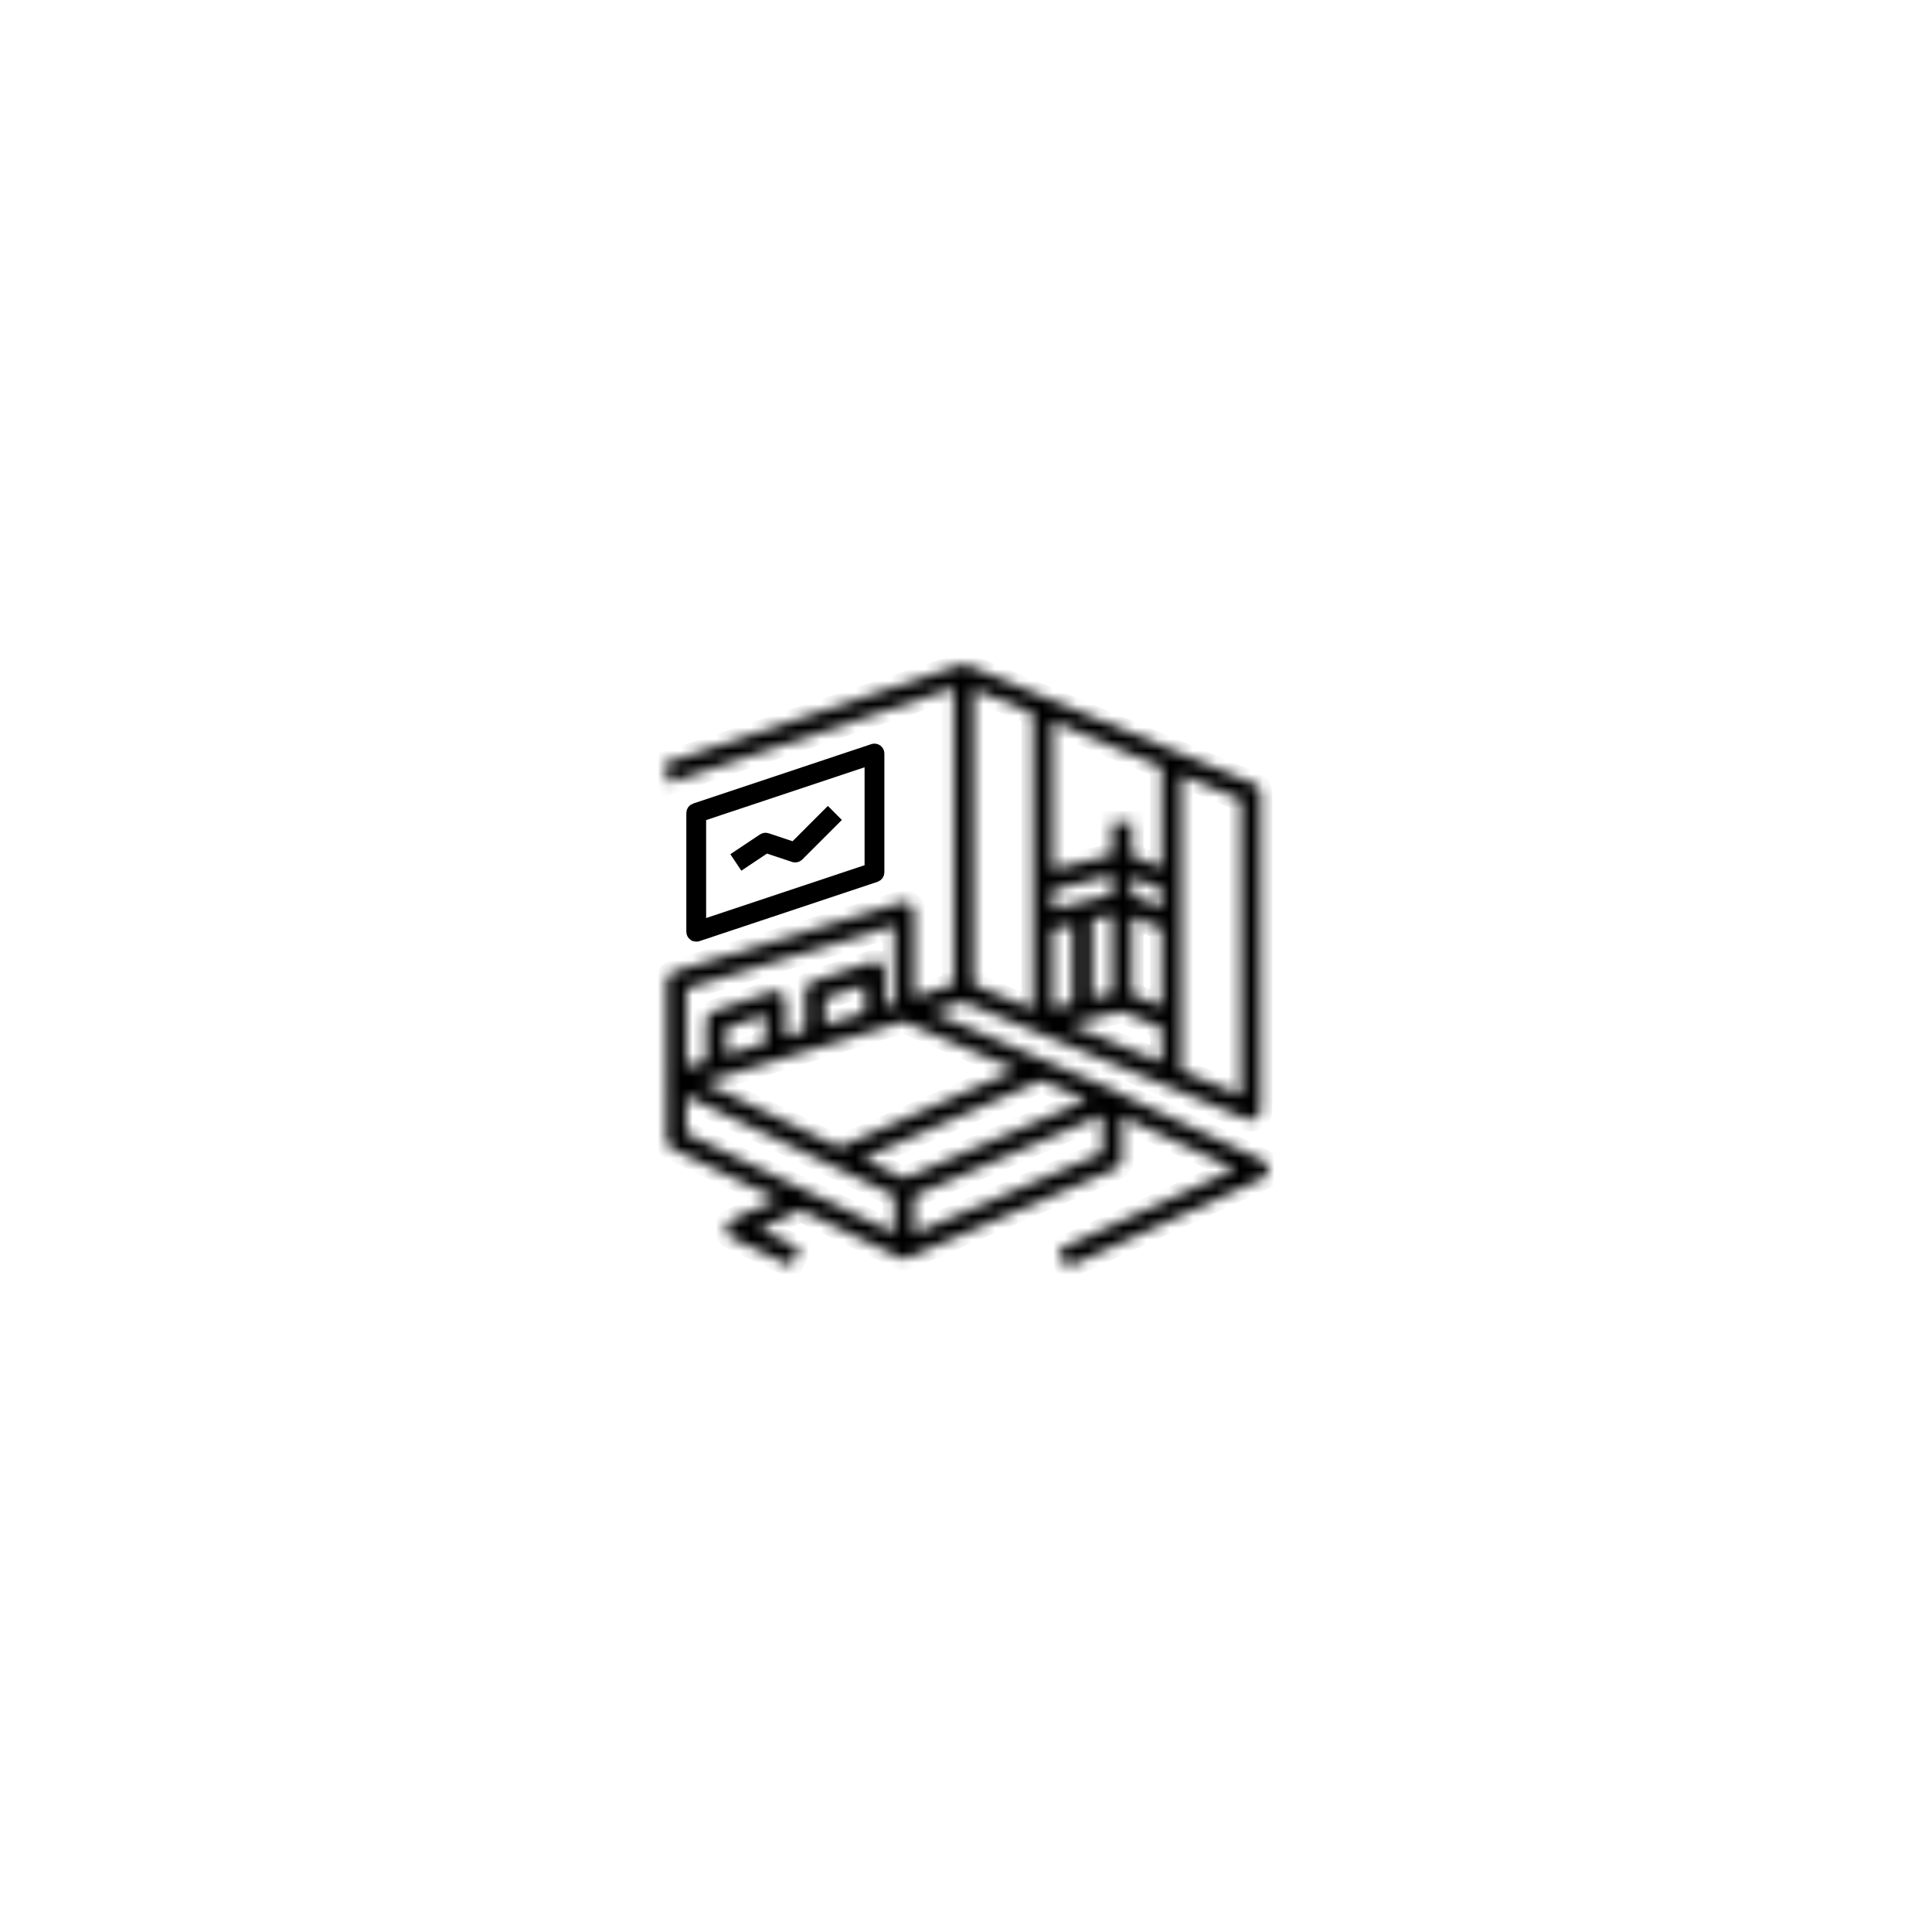<svg width="166" height="166" viewBox="0 0 166 166" fill="none" xmlns="http://www.w3.org/2000/svg">
<mask id="path-1-inside-1_95_369" fill="white">
<path d="M108.509 99.709L96.193 93.961C96.176 93.942 96.155 93.925 96.135 93.908C96.114 93.888 96.093 93.869 96.07 93.852C96.055 93.84 96.042 93.824 96.025 93.813C95.997 93.794 95.967 93.784 95.937 93.77C95.921 93.761 95.908 93.749 95.892 93.742L89.791 91.127L80.082 86.966L82.763 86.072L89.276 88.768H89.277L107.143 96.161C107.247 96.204 107.358 96.225 107.468 96.225C107.634 96.225 107.799 96.177 107.942 96.082C108.177 95.924 108.319 95.659 108.319 95.374V68.148C108.319 67.803 108.112 67.493 107.794 67.361L100.988 64.544H100.987L83.12 57.151C83.057 57.125 82.992 57.108 82.925 57.098C82.923 57.098 82.923 57.097 82.921 57.097C82.793 57.078 82.664 57.091 82.541 57.129C82.536 57.131 82.53 57.129 82.525 57.131L57 65.639L57.539 67.253L81.943 59.118V84.551L78.54 85.685V78.358C78.54 78.088 78.412 77.834 78.196 77.674C77.979 77.514 77.699 77.464 77.442 77.543L57.872 83.499C57.514 83.608 57.269 83.939 57.269 84.314V92.822V97.927C57.269 98.255 57.457 98.553 57.752 98.695L66.803 103.024L62.873 104.81C62.571 104.946 62.377 105.247 62.374 105.578C62.371 105.909 62.561 106.212 62.861 106.354L67.97 108.774L68.697 107.236L65.245 105.601L68.806 103.982L77.321 108.055C77.345 108.067 77.372 108.071 77.396 108.079C77.424 108.089 77.452 108.1 77.481 108.107C77.53 108.12 77.58 108.126 77.63 108.129C77.651 108.13 77.669 108.137 77.689 108.137C77.697 108.137 77.704 108.135 77.71 108.134C77.763 108.132 77.814 108.123 77.865 108.112C77.887 108.107 77.91 108.106 77.932 108.099C77.954 108.092 77.976 108.081 77.998 108.072C78.006 108.069 78.015 108.071 78.023 108.067L95.891 100.41C96.205 100.277 96.408 99.969 96.408 99.629V95.939L106.115 100.47L90.95 107.363L91.655 108.911L108.501 101.254C108.803 101.117 108.998 100.816 109 100.484C109.002 100.152 108.809 99.849 108.509 99.709ZM101.513 87.717V79.209V75.805V66.604L106.618 68.716V94.101L101.513 91.988V87.717ZM99.811 91.284L91.912 88.016L96.347 86.908L99.811 88.293V91.284ZM93.855 85.776V79.022L95.557 78.597V85.351L93.855 85.776ZM99.811 86.46L97.258 85.439V78.764L98.535 79.274L99.811 79.785V86.46ZM99.811 77.952L98.535 77.441L97.258 76.931V75.36L99.811 76.381V77.952ZM90.452 62.027L99.811 65.9V74.549L97.258 73.528V70.7H95.557V73.439L90.452 74.715V62.027ZM90.452 76.47L95.557 75.193V76.842L90.452 78.119V76.47ZM90.452 79.873L92.153 79.448V86.202L90.452 86.627V79.873ZM83.645 59.21L88.75 61.323V75.805V79.209V86.708L83.645 84.595V59.21ZM77.64 87.771L87.316 91.918L72.116 98.573L60.461 92.998L61.77 92.6L66.876 91.046L69.05 90.384L70.279 90.011H70.28L75.385 88.457L77.64 87.771ZM62.374 90.638V88.33L65.777 87.196V89.602L62.374 90.638ZM70.882 88.049V85.778L74.286 84.644V87.013L72.867 87.444L70.882 88.049ZM58.971 84.944L76.838 79.506V86.237L75.987 86.495V83.463C75.987 83.19 75.856 82.932 75.634 82.773C75.41 82.612 75.126 82.569 74.868 82.655L69.763 84.357C69.415 84.474 69.181 84.798 69.181 85.164V88.566L67.479 89.084V86.015C67.479 85.742 67.348 85.485 67.126 85.325C66.903 85.165 66.618 85.122 66.359 85.208L61.254 86.909C60.906 87.026 60.672 87.35 60.672 87.717V91.156L58.971 91.673V84.944ZM76.838 105.936L69.184 102.275H69.183L58.971 97.391V94.172L76.838 102.717V105.936ZM77.709 101.247L74.143 99.542L89.459 92.837L93.396 94.524L77.709 101.247ZM94.706 99.068L78.54 105.996V102.743L94.706 95.814V99.068Z"/>
</mask>
<path d="M108.509 99.709L96.193 93.961C96.176 93.942 96.155 93.925 96.135 93.908C96.114 93.888 96.093 93.869 96.07 93.852C96.055 93.84 96.042 93.824 96.025 93.813C95.997 93.794 95.967 93.784 95.937 93.77C95.921 93.761 95.908 93.749 95.892 93.742L89.791 91.127L80.082 86.966L82.763 86.072L89.276 88.768H89.277L107.143 96.161C107.247 96.204 107.358 96.225 107.468 96.225C107.634 96.225 107.799 96.177 107.942 96.082C108.177 95.924 108.319 95.659 108.319 95.374V68.148C108.319 67.803 108.112 67.493 107.794 67.361L100.988 64.544H100.987L83.12 57.151C83.057 57.125 82.992 57.108 82.925 57.098C82.923 57.098 82.923 57.097 82.921 57.097C82.793 57.078 82.664 57.091 82.541 57.129C82.536 57.131 82.53 57.129 82.525 57.131L57 65.639L57.539 67.253L81.943 59.118V84.551L78.54 85.685V78.358C78.54 78.088 78.412 77.834 78.196 77.674C77.979 77.514 77.699 77.464 77.442 77.543L57.872 83.499C57.514 83.608 57.269 83.939 57.269 84.314V92.822V97.927C57.269 98.255 57.457 98.553 57.752 98.695L66.803 103.024L62.873 104.81C62.571 104.946 62.377 105.247 62.374 105.578C62.371 105.909 62.561 106.212 62.861 106.354L67.97 108.774L68.697 107.236L65.245 105.601L68.806 103.982L77.321 108.055C77.345 108.067 77.372 108.071 77.396 108.079C77.424 108.089 77.452 108.1 77.481 108.107C77.53 108.12 77.58 108.126 77.63 108.129C77.651 108.13 77.669 108.137 77.689 108.137C77.697 108.137 77.704 108.135 77.71 108.134C77.763 108.132 77.814 108.123 77.865 108.112C77.887 108.107 77.91 108.106 77.932 108.099C77.954 108.092 77.976 108.081 77.998 108.072C78.006 108.069 78.015 108.071 78.023 108.067L95.891 100.41C96.205 100.277 96.408 99.969 96.408 99.629V95.939L106.115 100.47L90.95 107.363L91.655 108.911L108.501 101.254C108.803 101.117 108.998 100.816 109 100.484C109.002 100.152 108.809 99.849 108.509 99.709ZM101.513 87.717V79.209V75.805V66.604L106.618 68.716V94.101L101.513 91.988V87.717ZM99.811 91.284L91.912 88.016L96.347 86.908L99.811 88.293V91.284ZM93.855 85.776V79.022L95.557 78.597V85.351L93.855 85.776ZM99.811 86.46L97.258 85.439V78.764L98.535 79.274L99.811 79.785V86.46ZM99.811 77.952L98.535 77.441L97.258 76.931V75.36L99.811 76.381V77.952ZM90.452 62.027L99.811 65.9V74.549L97.258 73.528V70.7H95.557V73.439L90.452 74.715V62.027ZM90.452 76.47L95.557 75.193V76.842L90.452 78.119V76.47ZM90.452 79.873L92.153 79.448V86.202L90.452 86.627V79.873ZM83.645 59.21L88.75 61.323V75.805V79.209V86.708L83.645 84.595V59.21ZM77.64 87.771L87.316 91.918L72.116 98.573L60.461 92.998L61.77 92.6L66.876 91.046L69.05 90.384L70.279 90.011H70.28L75.385 88.457L77.64 87.771ZM62.374 90.638V88.33L65.777 87.196V89.602L62.374 90.638ZM70.882 88.049V85.778L74.286 84.644V87.013L72.867 87.444L70.882 88.049ZM58.971 84.944L76.838 79.506V86.237L75.987 86.495V83.463C75.987 83.19 75.856 82.932 75.634 82.773C75.41 82.612 75.126 82.569 74.868 82.655L69.763 84.357C69.415 84.474 69.181 84.798 69.181 85.164V88.566L67.479 89.084V86.015C67.479 85.742 67.348 85.485 67.126 85.325C66.903 85.165 66.618 85.122 66.359 85.208L61.254 86.909C60.906 87.026 60.672 87.35 60.672 87.717V91.156L58.971 91.673V84.944ZM76.838 105.936L69.184 102.275H69.183L58.971 97.391V94.172L76.838 102.717V105.936ZM77.709 101.247L74.143 99.542L89.459 92.837L93.396 94.524L77.709 101.247ZM94.706 99.068L78.54 105.996V102.743L94.706 95.814V99.068Z" fill="black" stroke="black" stroke-width="2" mask="url(#path-1-inside-1_95_369)"/>
<path d="M75.026 64.411L75.027 64.411C75.129 64.376 75.247 64.392 75.343 64.46C75.434 64.526 75.487 64.632 75.487 64.744V74.954C75.487 75.105 75.392 75.239 75.247 75.288L59.934 80.392C59.934 80.392 59.933 80.392 59.933 80.392C59.896 80.404 59.858 80.41 59.822 80.41C59.748 80.41 59.677 80.388 59.617 80.344L59.616 80.344C59.525 80.278 59.471 80.172 59.471 80.059V69.849C59.471 69.698 59.566 69.565 59.711 69.516C59.711 69.516 59.711 69.516 59.712 69.516L75.026 64.411ZM74.444 74.816L74.786 74.702V74.342V65.925V65.231L74.128 65.451L60.514 69.988L60.172 70.102V70.463V78.879V79.573L60.831 79.354L74.444 74.816Z" fill="black" stroke="black"/>
<path d="M67.941 72.754L68.234 72.852L68.453 72.633L71.131 69.954L71.627 70.45L68.577 73.5C68.483 73.594 68.343 73.627 68.219 73.585L68.218 73.585L66.06 72.866L65.828 72.789L65.625 72.924L63.835 74.118L63.446 73.534L65.582 72.11C65.582 72.11 65.582 72.11 65.582 72.11C65.671 72.051 65.784 72.035 65.889 72.069C65.89 72.07 65.89 72.07 65.89 72.07L67.941 72.754Z" fill="black" stroke="black"/>
</svg>
